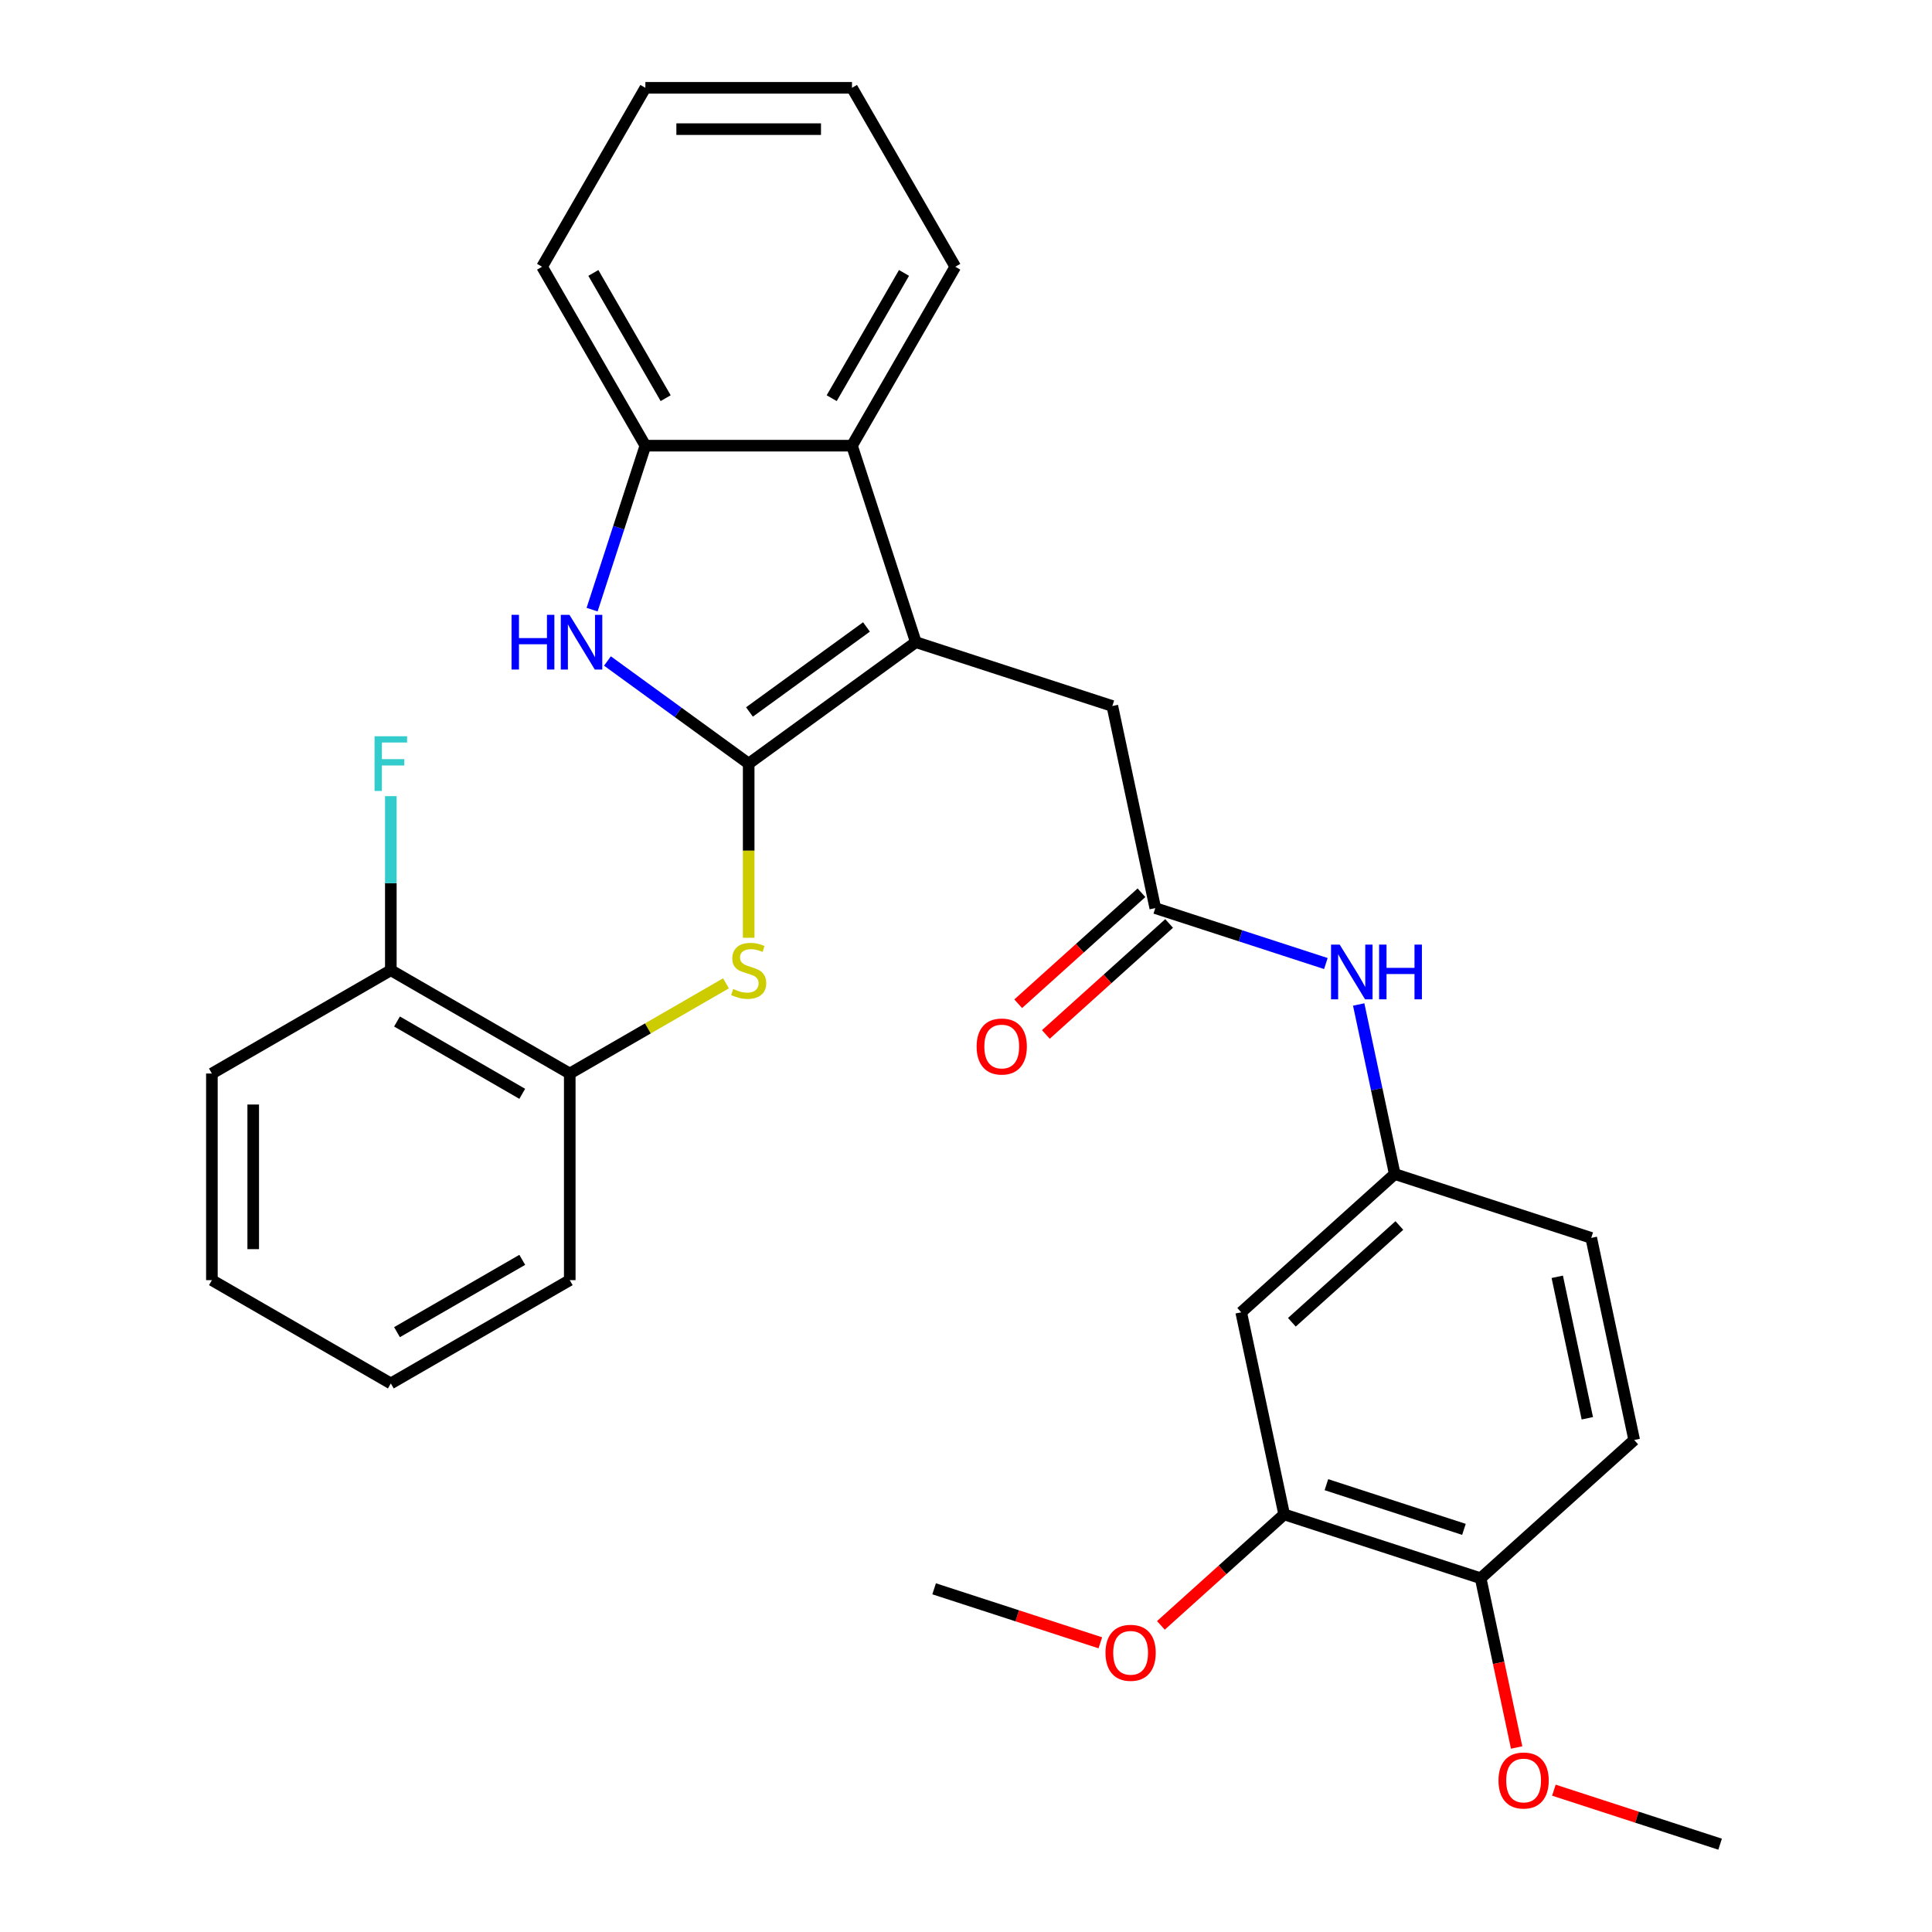 <?xml version='1.0' encoding='iso-8859-1'?>
<svg version='1.1' baseProfile='full'
              xmlns='http://www.w3.org/2000/svg'
                      xmlns:rdkit='http://www.rdkit.org/xml'
                      xmlns:xlink='http://www.w3.org/1999/xlink'
                  xml:space='preserve'
width='1000px' height='1000px' viewBox='0 0 1000 1000'>
<!-- END OF HEADER -->
<rect style='opacity:1.0;fill:#FFFFFF;stroke:none' width='1000' height='1000' x='0' y='0'> </rect>
<path class='bond-0' d='M 387.516,395.246 L 474.033,332.388' style='fill:none;fill-rule:evenodd;stroke:#000000;stroke-width:6px;stroke-linecap:butt;stroke-linejoin:miter;stroke-opacity:1' />
<path class='bond-0' d='M 387.922,368.514 L 448.484,324.513' style='fill:none;fill-rule:evenodd;stroke:#000000;stroke-width:6px;stroke-linecap:butt;stroke-linejoin:miter;stroke-opacity:1' />
<path class='bond-1' d='M 387.516,395.246 L 350.965,368.689' style='fill:none;fill-rule:evenodd;stroke:#000000;stroke-width:6px;stroke-linecap:butt;stroke-linejoin:miter;stroke-opacity:1' />
<path class='bond-1' d='M 350.965,368.689 L 314.413,342.133' style='fill:none;fill-rule:evenodd;stroke:#0000FF;stroke-width:6px;stroke-linecap:butt;stroke-linejoin:miter;stroke-opacity:1' />
<path class='bond-2' d='M 387.516,395.246 L 387.516,440.319' style='fill:none;fill-rule:evenodd;stroke:#000000;stroke-width:6px;stroke-linecap:butt;stroke-linejoin:miter;stroke-opacity:1' />
<path class='bond-2' d='M 387.516,440.319 L 387.516,485.393' style='fill:none;fill-rule:evenodd;stroke:#CCCC00;stroke-width:6px;stroke-linecap:butt;stroke-linejoin:miter;stroke-opacity:1' />
<path class='bond-3' d='M 474.033,332.388 L 440.987,230.681' style='fill:none;fill-rule:evenodd;stroke:#000000;stroke-width:6px;stroke-linecap:butt;stroke-linejoin:miter;stroke-opacity:1' />
<path class='bond-6' d='M 474.033,332.388 L 575.74,365.434' style='fill:none;fill-rule:evenodd;stroke:#000000;stroke-width:6px;stroke-linecap:butt;stroke-linejoin:miter;stroke-opacity:1' />
<path class='bond-4' d='M 306.469,315.554 L 320.257,273.118' style='fill:none;fill-rule:evenodd;stroke:#0000FF;stroke-width:6px;stroke-linecap:butt;stroke-linejoin:miter;stroke-opacity:1' />
<path class='bond-4' d='M 320.257,273.118 L 334.046,230.681' style='fill:none;fill-rule:evenodd;stroke:#000000;stroke-width:6px;stroke-linecap:butt;stroke-linejoin:miter;stroke-opacity:1' />
<path class='bond-7' d='M 375.763,508.972 L 335.333,532.314' style='fill:none;fill-rule:evenodd;stroke:#CCCC00;stroke-width:6px;stroke-linecap:butt;stroke-linejoin:miter;stroke-opacity:1' />
<path class='bond-7' d='M 335.333,532.314 L 294.903,555.657' style='fill:none;fill-rule:evenodd;stroke:#000000;stroke-width:6px;stroke-linecap:butt;stroke-linejoin:miter;stroke-opacity:1' />
<path class='bond-20' d='M 440.987,230.681 L 494.457,138.068' style='fill:none;fill-rule:evenodd;stroke:#000000;stroke-width:6px;stroke-linecap:butt;stroke-linejoin:miter;stroke-opacity:1' />
<path class='bond-20' d='M 430.484,206.095 L 467.914,141.266' style='fill:none;fill-rule:evenodd;stroke:#000000;stroke-width:6px;stroke-linecap:butt;stroke-linejoin:miter;stroke-opacity:1' />
<path class='bond-30' d='M 440.987,230.681 L 334.046,230.681' style='fill:none;fill-rule:evenodd;stroke:#000000;stroke-width:6px;stroke-linecap:butt;stroke-linejoin:miter;stroke-opacity:1' />
<path class='bond-21' d='M 334.046,230.681 L 280.576,138.068' style='fill:none;fill-rule:evenodd;stroke:#000000;stroke-width:6px;stroke-linecap:butt;stroke-linejoin:miter;stroke-opacity:1' />
<path class='bond-21' d='M 344.548,206.095 L 307.119,141.266' style='fill:none;fill-rule:evenodd;stroke:#000000;stroke-width:6px;stroke-linecap:butt;stroke-linejoin:miter;stroke-opacity:1' />
<path class='bond-5' d='M 597.974,470.038 L 575.74,365.434' style='fill:none;fill-rule:evenodd;stroke:#000000;stroke-width:6px;stroke-linecap:butt;stroke-linejoin:miter;stroke-opacity:1' />
<path class='bond-10' d='M 597.974,470.038 L 642.12,484.382' style='fill:none;fill-rule:evenodd;stroke:#000000;stroke-width:6px;stroke-linecap:butt;stroke-linejoin:miter;stroke-opacity:1' />
<path class='bond-10' d='M 642.12,484.382 L 686.267,498.726' style='fill:none;fill-rule:evenodd;stroke:#0000FF;stroke-width:6px;stroke-linecap:butt;stroke-linejoin:miter;stroke-opacity:1' />
<path class='bond-13' d='M 590.818,462.091 L 558.919,490.813' style='fill:none;fill-rule:evenodd;stroke:#000000;stroke-width:6px;stroke-linecap:butt;stroke-linejoin:miter;stroke-opacity:1' />
<path class='bond-13' d='M 558.919,490.813 L 527.019,519.535' style='fill:none;fill-rule:evenodd;stroke:#FF0000;stroke-width:6px;stroke-linecap:butt;stroke-linejoin:miter;stroke-opacity:1' />
<path class='bond-13' d='M 605.129,477.985 L 573.23,506.707' style='fill:none;fill-rule:evenodd;stroke:#000000;stroke-width:6px;stroke-linecap:butt;stroke-linejoin:miter;stroke-opacity:1' />
<path class='bond-13' d='M 573.23,506.707 L 541.331,535.43' style='fill:none;fill-rule:evenodd;stroke:#FF0000;stroke-width:6px;stroke-linecap:butt;stroke-linejoin:miter;stroke-opacity:1' />
<path class='bond-14' d='M 294.903,555.657 L 202.29,502.186' style='fill:none;fill-rule:evenodd;stroke:#000000;stroke-width:6px;stroke-linecap:butt;stroke-linejoin:miter;stroke-opacity:1' />
<path class='bond-14' d='M 270.317,566.159 L 205.488,528.73' style='fill:none;fill-rule:evenodd;stroke:#000000;stroke-width:6px;stroke-linecap:butt;stroke-linejoin:miter;stroke-opacity:1' />
<path class='bond-22' d='M 294.903,555.657 L 294.903,662.597' style='fill:none;fill-rule:evenodd;stroke:#000000;stroke-width:6px;stroke-linecap:butt;stroke-linejoin:miter;stroke-opacity:1' />
<path class='bond-8' d='M 642.442,679.245 L 721.914,607.688' style='fill:none;fill-rule:evenodd;stroke:#000000;stroke-width:6px;stroke-linecap:butt;stroke-linejoin:miter;stroke-opacity:1' />
<path class='bond-8' d='M 668.674,684.406 L 724.305,634.316' style='fill:none;fill-rule:evenodd;stroke:#000000;stroke-width:6px;stroke-linecap:butt;stroke-linejoin:miter;stroke-opacity:1' />
<path class='bond-9' d='M 642.442,679.245 L 664.676,783.849' style='fill:none;fill-rule:evenodd;stroke:#000000;stroke-width:6px;stroke-linecap:butt;stroke-linejoin:miter;stroke-opacity:1' />
<path class='bond-18' d='M 664.676,783.849 L 632.777,812.571' style='fill:none;fill-rule:evenodd;stroke:#000000;stroke-width:6px;stroke-linecap:butt;stroke-linejoin:miter;stroke-opacity:1' />
<path class='bond-18' d='M 632.777,812.571 L 600.877,841.294' style='fill:none;fill-rule:evenodd;stroke:#FF0000;stroke-width:6px;stroke-linecap:butt;stroke-linejoin:miter;stroke-opacity:1' />
<path class='bond-33' d='M 664.676,783.849 L 766.383,816.895' style='fill:none;fill-rule:evenodd;stroke:#000000;stroke-width:6px;stroke-linecap:butt;stroke-linejoin:miter;stroke-opacity:1' />
<path class='bond-33' d='M 686.542,768.465 L 757.736,791.597' style='fill:none;fill-rule:evenodd;stroke:#000000;stroke-width:6px;stroke-linecap:butt;stroke-linejoin:miter;stroke-opacity:1' />
<path class='bond-11' d='M 703.258,519.918 L 712.586,563.803' style='fill:none;fill-rule:evenodd;stroke:#0000FF;stroke-width:6px;stroke-linecap:butt;stroke-linejoin:miter;stroke-opacity:1' />
<path class='bond-11' d='M 712.586,563.803 L 721.914,607.688' style='fill:none;fill-rule:evenodd;stroke:#000000;stroke-width:6px;stroke-linecap:butt;stroke-linejoin:miter;stroke-opacity:1' />
<path class='bond-16' d='M 721.914,607.688 L 823.621,640.734' style='fill:none;fill-rule:evenodd;stroke:#000000;stroke-width:6px;stroke-linecap:butt;stroke-linejoin:miter;stroke-opacity:1' />
<path class='bond-12' d='M 766.383,816.895 L 845.855,745.338' style='fill:none;fill-rule:evenodd;stroke:#000000;stroke-width:6px;stroke-linecap:butt;stroke-linejoin:miter;stroke-opacity:1' />
<path class='bond-19' d='M 766.383,816.895 L 775.694,860.7' style='fill:none;fill-rule:evenodd;stroke:#000000;stroke-width:6px;stroke-linecap:butt;stroke-linejoin:miter;stroke-opacity:1' />
<path class='bond-19' d='M 775.694,860.7 L 785.005,904.505' style='fill:none;fill-rule:evenodd;stroke:#FF0000;stroke-width:6px;stroke-linecap:butt;stroke-linejoin:miter;stroke-opacity:1' />
<path class='bond-17' d='M 202.29,502.186 L 202.29,457.133' style='fill:none;fill-rule:evenodd;stroke:#000000;stroke-width:6px;stroke-linecap:butt;stroke-linejoin:miter;stroke-opacity:1' />
<path class='bond-17' d='M 202.29,457.133 L 202.29,412.079' style='fill:none;fill-rule:evenodd;stroke:#33CCCC;stroke-width:6px;stroke-linecap:butt;stroke-linejoin:miter;stroke-opacity:1' />
<path class='bond-23' d='M 202.29,502.186 L 109.676,555.657' style='fill:none;fill-rule:evenodd;stroke:#000000;stroke-width:6px;stroke-linecap:butt;stroke-linejoin:miter;stroke-opacity:1' />
<path class='bond-15' d='M 845.855,745.338 L 823.621,640.734' style='fill:none;fill-rule:evenodd;stroke:#000000;stroke-width:6px;stroke-linecap:butt;stroke-linejoin:miter;stroke-opacity:1' />
<path class='bond-15' d='M 821.599,734.094 L 806.035,660.872' style='fill:none;fill-rule:evenodd;stroke:#000000;stroke-width:6px;stroke-linecap:butt;stroke-linejoin:miter;stroke-opacity:1' />
<path class='bond-24' d='M 569.53,850.313 L 526.514,836.337' style='fill:none;fill-rule:evenodd;stroke:#FF0000;stroke-width:6px;stroke-linecap:butt;stroke-linejoin:miter;stroke-opacity:1' />
<path class='bond-24' d='M 526.514,836.337 L 483.497,822.36' style='fill:none;fill-rule:evenodd;stroke:#000000;stroke-width:6px;stroke-linecap:butt;stroke-linejoin:miter;stroke-opacity:1' />
<path class='bond-25' d='M 804.291,926.592 L 847.307,940.569' style='fill:none;fill-rule:evenodd;stroke:#FF0000;stroke-width:6px;stroke-linecap:butt;stroke-linejoin:miter;stroke-opacity:1' />
<path class='bond-25' d='M 847.307,940.569 L 890.324,954.545' style='fill:none;fill-rule:evenodd;stroke:#000000;stroke-width:6px;stroke-linecap:butt;stroke-linejoin:miter;stroke-opacity:1' />
<path class='bond-26' d='M 494.457,138.068 L 440.987,45.455' style='fill:none;fill-rule:evenodd;stroke:#000000;stroke-width:6px;stroke-linecap:butt;stroke-linejoin:miter;stroke-opacity:1' />
<path class='bond-27' d='M 280.576,138.068 L 334.046,45.455' style='fill:none;fill-rule:evenodd;stroke:#000000;stroke-width:6px;stroke-linecap:butt;stroke-linejoin:miter;stroke-opacity:1' />
<path class='bond-28' d='M 294.903,662.597 L 202.29,716.068' style='fill:none;fill-rule:evenodd;stroke:#000000;stroke-width:6px;stroke-linecap:butt;stroke-linejoin:miter;stroke-opacity:1' />
<path class='bond-28' d='M 270.317,652.095 L 205.488,689.524' style='fill:none;fill-rule:evenodd;stroke:#000000;stroke-width:6px;stroke-linecap:butt;stroke-linejoin:miter;stroke-opacity:1' />
<path class='bond-32' d='M 109.676,555.657 L 109.676,662.597' style='fill:none;fill-rule:evenodd;stroke:#000000;stroke-width:6px;stroke-linecap:butt;stroke-linejoin:miter;stroke-opacity:1' />
<path class='bond-32' d='M 131.065,571.698 L 131.065,646.556' style='fill:none;fill-rule:evenodd;stroke:#000000;stroke-width:6px;stroke-linecap:butt;stroke-linejoin:miter;stroke-opacity:1' />
<path class='bond-31' d='M 440.987,45.455 L 334.046,45.455' style='fill:none;fill-rule:evenodd;stroke:#000000;stroke-width:6px;stroke-linecap:butt;stroke-linejoin:miter;stroke-opacity:1' />
<path class='bond-31' d='M 424.945,66.843 L 350.087,66.843' style='fill:none;fill-rule:evenodd;stroke:#000000;stroke-width:6px;stroke-linecap:butt;stroke-linejoin:miter;stroke-opacity:1' />
<path class='bond-29' d='M 202.29,716.068 L 109.676,662.597' style='fill:none;fill-rule:evenodd;stroke:#000000;stroke-width:6px;stroke-linecap:butt;stroke-linejoin:miter;stroke-opacity:1' />
<path  class='atom-2' d='M 264.779 318.228
L 268.619 318.228
L 268.619 330.268
L 283.099 330.268
L 283.099 318.228
L 286.939 318.228
L 286.939 346.548
L 283.099 346.548
L 283.099 333.468
L 268.619 333.468
L 268.619 346.548
L 264.779 346.548
L 264.779 318.228
' fill='#0000FF'/>
<path  class='atom-2' d='M 294.739 318.228
L 304.019 333.228
Q 304.939 334.708, 306.419 337.388
Q 307.899 340.068, 307.979 340.228
L 307.979 318.228
L 311.739 318.228
L 311.739 346.548
L 307.859 346.548
L 297.899 330.148
Q 296.739 328.228, 295.499 326.028
Q 294.299 323.828, 293.939 323.148
L 293.939 346.548
L 290.259 346.548
L 290.259 318.228
L 294.739 318.228
' fill='#0000FF'/>
<path  class='atom-3' d='M 379.516 511.906
Q 379.836 512.026, 381.156 512.586
Q 382.476 513.146, 383.916 513.506
Q 385.396 513.826, 386.836 513.826
Q 389.516 513.826, 391.076 512.546
Q 392.636 511.226, 392.636 508.946
Q 392.636 507.386, 391.836 506.426
Q 391.076 505.466, 389.876 504.946
Q 388.676 504.426, 386.676 503.826
Q 384.156 503.066, 382.636 502.346
Q 381.156 501.626, 380.076 500.106
Q 379.036 498.586, 379.036 496.026
Q 379.036 492.466, 381.436 490.266
Q 383.876 488.066, 388.676 488.066
Q 391.956 488.066, 395.676 489.626
L 394.756 492.706
Q 391.356 491.306, 388.796 491.306
Q 386.036 491.306, 384.516 492.466
Q 382.996 493.586, 383.036 495.546
Q 383.036 497.066, 383.796 497.986
Q 384.596 498.906, 385.716 499.426
Q 386.876 499.946, 388.796 500.546
Q 391.356 501.346, 392.876 502.146
Q 394.396 502.946, 395.476 504.586
Q 396.596 506.186, 396.596 508.946
Q 396.596 512.866, 393.956 514.986
Q 391.356 517.066, 386.996 517.066
Q 384.476 517.066, 382.556 516.506
Q 380.676 515.986, 378.436 515.066
L 379.516 511.906
' fill='#CCCC00'/>
<path  class='atom-11' d='M 693.42 488.924
L 702.7 503.924
Q 703.62 505.404, 705.1 508.084
Q 706.58 510.764, 706.66 510.924
L 706.66 488.924
L 710.42 488.924
L 710.42 517.244
L 706.54 517.244
L 696.58 500.844
Q 695.42 498.924, 694.18 496.724
Q 692.98 494.524, 692.62 493.844
L 692.62 517.244
L 688.94 517.244
L 688.94 488.924
L 693.42 488.924
' fill='#0000FF'/>
<path  class='atom-11' d='M 713.82 488.924
L 717.66 488.924
L 717.66 500.964
L 732.14 500.964
L 732.14 488.924
L 735.98 488.924
L 735.98 517.244
L 732.14 517.244
L 732.14 504.164
L 717.66 504.164
L 717.66 517.244
L 713.82 517.244
L 713.82 488.924
' fill='#0000FF'/>
<path  class='atom-14' d='M 505.501 541.675
Q 505.501 534.875, 508.861 531.075
Q 512.221 527.275, 518.501 527.275
Q 524.781 527.275, 528.141 531.075
Q 531.501 534.875, 531.501 541.675
Q 531.501 548.555, 528.101 552.475
Q 524.701 556.355, 518.501 556.355
Q 512.261 556.355, 508.861 552.475
Q 505.501 548.595, 505.501 541.675
M 518.501 553.155
Q 522.821 553.155, 525.141 550.275
Q 527.501 547.355, 527.501 541.675
Q 527.501 536.115, 525.141 533.315
Q 522.821 530.475, 518.501 530.475
Q 514.181 530.475, 511.821 533.275
Q 509.501 536.075, 509.501 541.675
Q 509.501 547.395, 511.821 550.275
Q 514.181 553.155, 518.501 553.155
' fill='#FF0000'/>
<path  class='atom-18' d='M 193.87 381.086
L 210.71 381.086
L 210.71 384.326
L 197.67 384.326
L 197.67 392.926
L 209.27 392.926
L 209.27 396.206
L 197.67 396.206
L 197.67 409.406
L 193.87 409.406
L 193.87 381.086
' fill='#33CCCC'/>
<path  class='atom-19' d='M 572.204 855.486
Q 572.204 848.686, 575.564 844.886
Q 578.924 841.086, 585.204 841.086
Q 591.484 841.086, 594.844 844.886
Q 598.204 848.686, 598.204 855.486
Q 598.204 862.366, 594.804 866.286
Q 591.404 870.166, 585.204 870.166
Q 578.964 870.166, 575.564 866.286
Q 572.204 862.406, 572.204 855.486
M 585.204 866.966
Q 589.524 866.966, 591.844 864.086
Q 594.204 861.166, 594.204 855.486
Q 594.204 849.926, 591.844 847.126
Q 589.524 844.286, 585.204 844.286
Q 580.884 844.286, 578.524 847.086
Q 576.204 849.886, 576.204 855.486
Q 576.204 861.206, 578.524 864.086
Q 580.884 866.966, 585.204 866.966
' fill='#FF0000'/>
<path  class='atom-20' d='M 775.617 921.579
Q 775.617 914.779, 778.977 910.979
Q 782.337 907.179, 788.617 907.179
Q 794.897 907.179, 798.257 910.979
Q 801.617 914.779, 801.617 921.579
Q 801.617 928.459, 798.217 932.379
Q 794.817 936.259, 788.617 936.259
Q 782.377 936.259, 778.977 932.379
Q 775.617 928.499, 775.617 921.579
M 788.617 933.059
Q 792.937 933.059, 795.257 930.179
Q 797.617 927.259, 797.617 921.579
Q 797.617 916.019, 795.257 913.219
Q 792.937 910.379, 788.617 910.379
Q 784.297 910.379, 781.937 913.179
Q 779.617 915.979, 779.617 921.579
Q 779.617 927.299, 781.937 930.179
Q 784.297 933.059, 788.617 933.059
' fill='#FF0000'/>
</svg>
